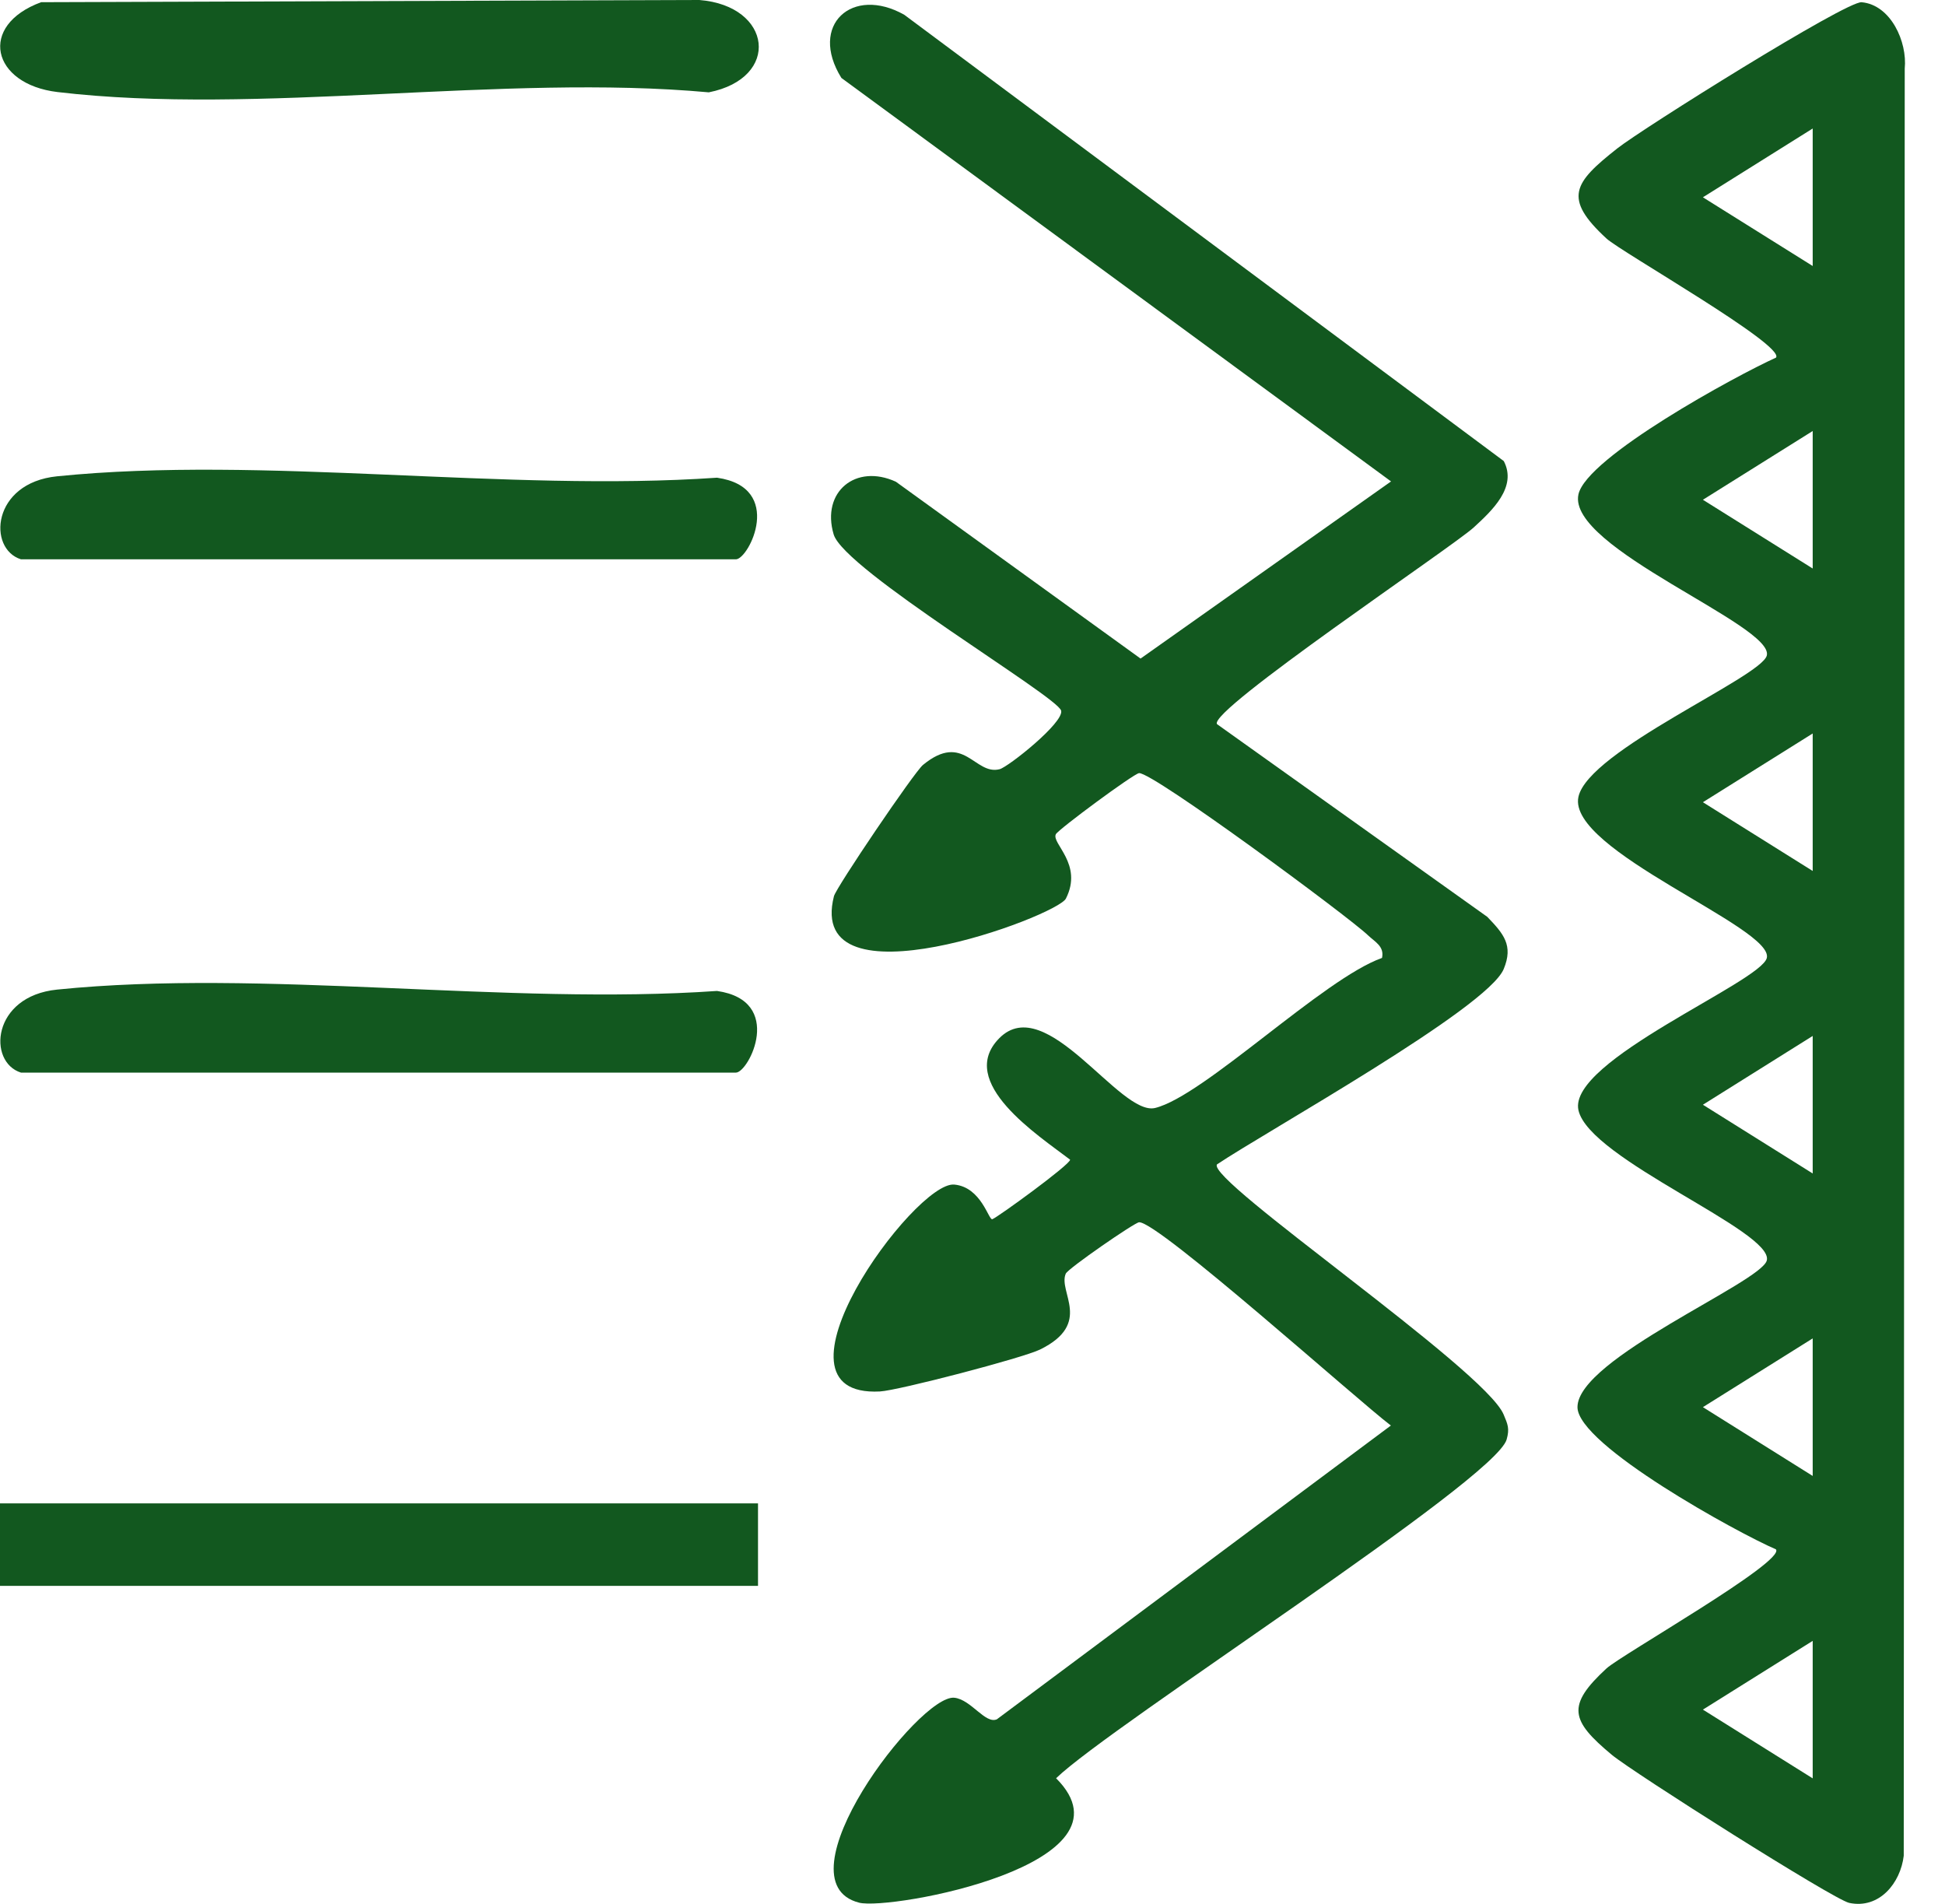 <svg width="47" height="46" viewBox="0 0 47 46" fill="none" xmlns="http://www.w3.org/2000/svg">
<path d="M0.997 0.053L16.9 0C18.661 0.14 18.877 1.885 17.128 2.231C12.163 1.777 6.235 2.798 1.389 2.224C-0.204 2.034 -0.538 0.614 0.997 0.052V0.053Z" fill="#12581F"/>
<path d="M18.317 36.324H0V38.317H18.317V36.324Z" fill="#12581F"/>
<path d="M0.507 13.514C-0.304 13.261 -0.202 11.668 1.38 11.508C6.371 11.003 12.24 11.894 17.326 11.542C18.967 11.776 18.096 13.514 17.782 13.514H0.508H0.507Z" fill="#12581F"/>
<path d="M0.507 25.916C-0.304 25.662 -0.202 24.07 1.38 23.91C6.371 23.404 12.24 24.296 17.326 23.943C18.967 24.178 18.096 25.916 17.782 25.916H0.508H0.507Z" fill="#12581F"/>
<path d="M29.408 17.496L35.939 22.152C36.333 22.561 36.575 22.841 36.336 23.414C35.94 24.367 30.586 27.342 29.408 28.134C29.147 28.513 35.879 33.086 36.334 34.176C36.433 34.412 36.483 34.515 36.407 34.781C36.125 35.765 26.845 41.685 25.52 42.965C27.603 45.048 21.514 46.163 20.761 45.972C18.756 45.461 22.218 40.93 23.061 41.02C23.467 41.063 23.807 41.663 24.089 41.541L33.61 34.443C32.822 33.849 27.978 29.503 27.525 29.532C27.417 29.538 25.81 30.647 25.754 30.773C25.56 31.214 26.415 31.976 25.134 32.606C24.722 32.809 21.71 33.596 21.263 33.62C18.276 33.776 22.105 28.533 23.059 28.621C23.715 28.681 23.89 29.49 23.979 29.458C24.109 29.411 25.863 28.137 25.859 28.02C25.098 27.438 23.096 26.148 24.147 25.085C25.283 23.936 27.062 26.98 27.914 26.77C29.097 26.479 31.975 23.648 33.396 23.145C33.456 22.863 33.225 22.759 33.057 22.598C32.581 22.142 27.864 18.66 27.526 18.68C27.402 18.687 25.571 20.041 25.514 20.156C25.403 20.379 26.18 20.878 25.757 21.711C25.538 22.142 19.455 24.4 20.152 21.653C20.206 21.441 22.091 18.656 22.303 18.482C23.295 17.667 23.549 18.741 24.156 18.585C24.364 18.531 25.713 17.46 25.642 17.171C25.556 16.825 20.399 13.771 20.145 12.912C19.84 11.882 20.68 11.195 21.648 11.639L27.561 15.912L33.614 11.632L20.332 1.883C19.535 0.601 20.597 -0.351 21.851 0.357L36.338 11.14C36.667 11.768 36.057 12.335 35.613 12.743C35.098 13.215 29.189 17.171 29.408 17.495V17.496Z" fill="#12581F"/>
<path d="M42.916 37.435C42.008 37.047 38.119 34.913 38.119 33.999C38.119 32.827 42.563 30.985 42.694 30.454C42.869 29.75 38.402 28.015 38.142 26.822C37.883 25.628 42.549 23.732 42.694 23.146C42.875 22.417 37.864 20.546 38.142 19.254C38.385 18.131 42.564 16.361 42.694 15.838C42.875 15.109 37.864 13.238 38.142 11.946C38.336 11.046 41.962 9.07 42.916 8.641C43.146 8.344 39.175 6.089 38.821 5.764C37.758 4.785 38.03 4.416 39.078 3.588C39.687 3.107 44.613 0.022 44.985 0.054C45.69 0.117 46.092 1.01 46.027 1.657L46.003 44.838C45.925 45.497 45.413 46.131 44.685 45.977C44.311 45.897 39.461 42.825 38.947 42.398C37.955 41.571 37.844 41.212 38.82 40.312C39.174 39.987 43.145 37.732 42.915 37.436L42.916 37.435ZM43.803 6.427V3.105L41.15 4.767L43.803 6.427ZM43.803 13.736V10.414L41.15 12.075L43.803 13.736V13.736ZM43.803 21.044V17.722L41.15 19.383L43.803 21.044V21.044ZM43.803 28.352V25.03L41.15 26.692L43.803 28.353V28.352ZM43.803 35.66V32.338L41.15 33.999L43.803 35.661V35.66ZM43.803 42.968V39.646L41.15 41.307L43.803 42.968Z" fill="#12581F"/>
</svg>
